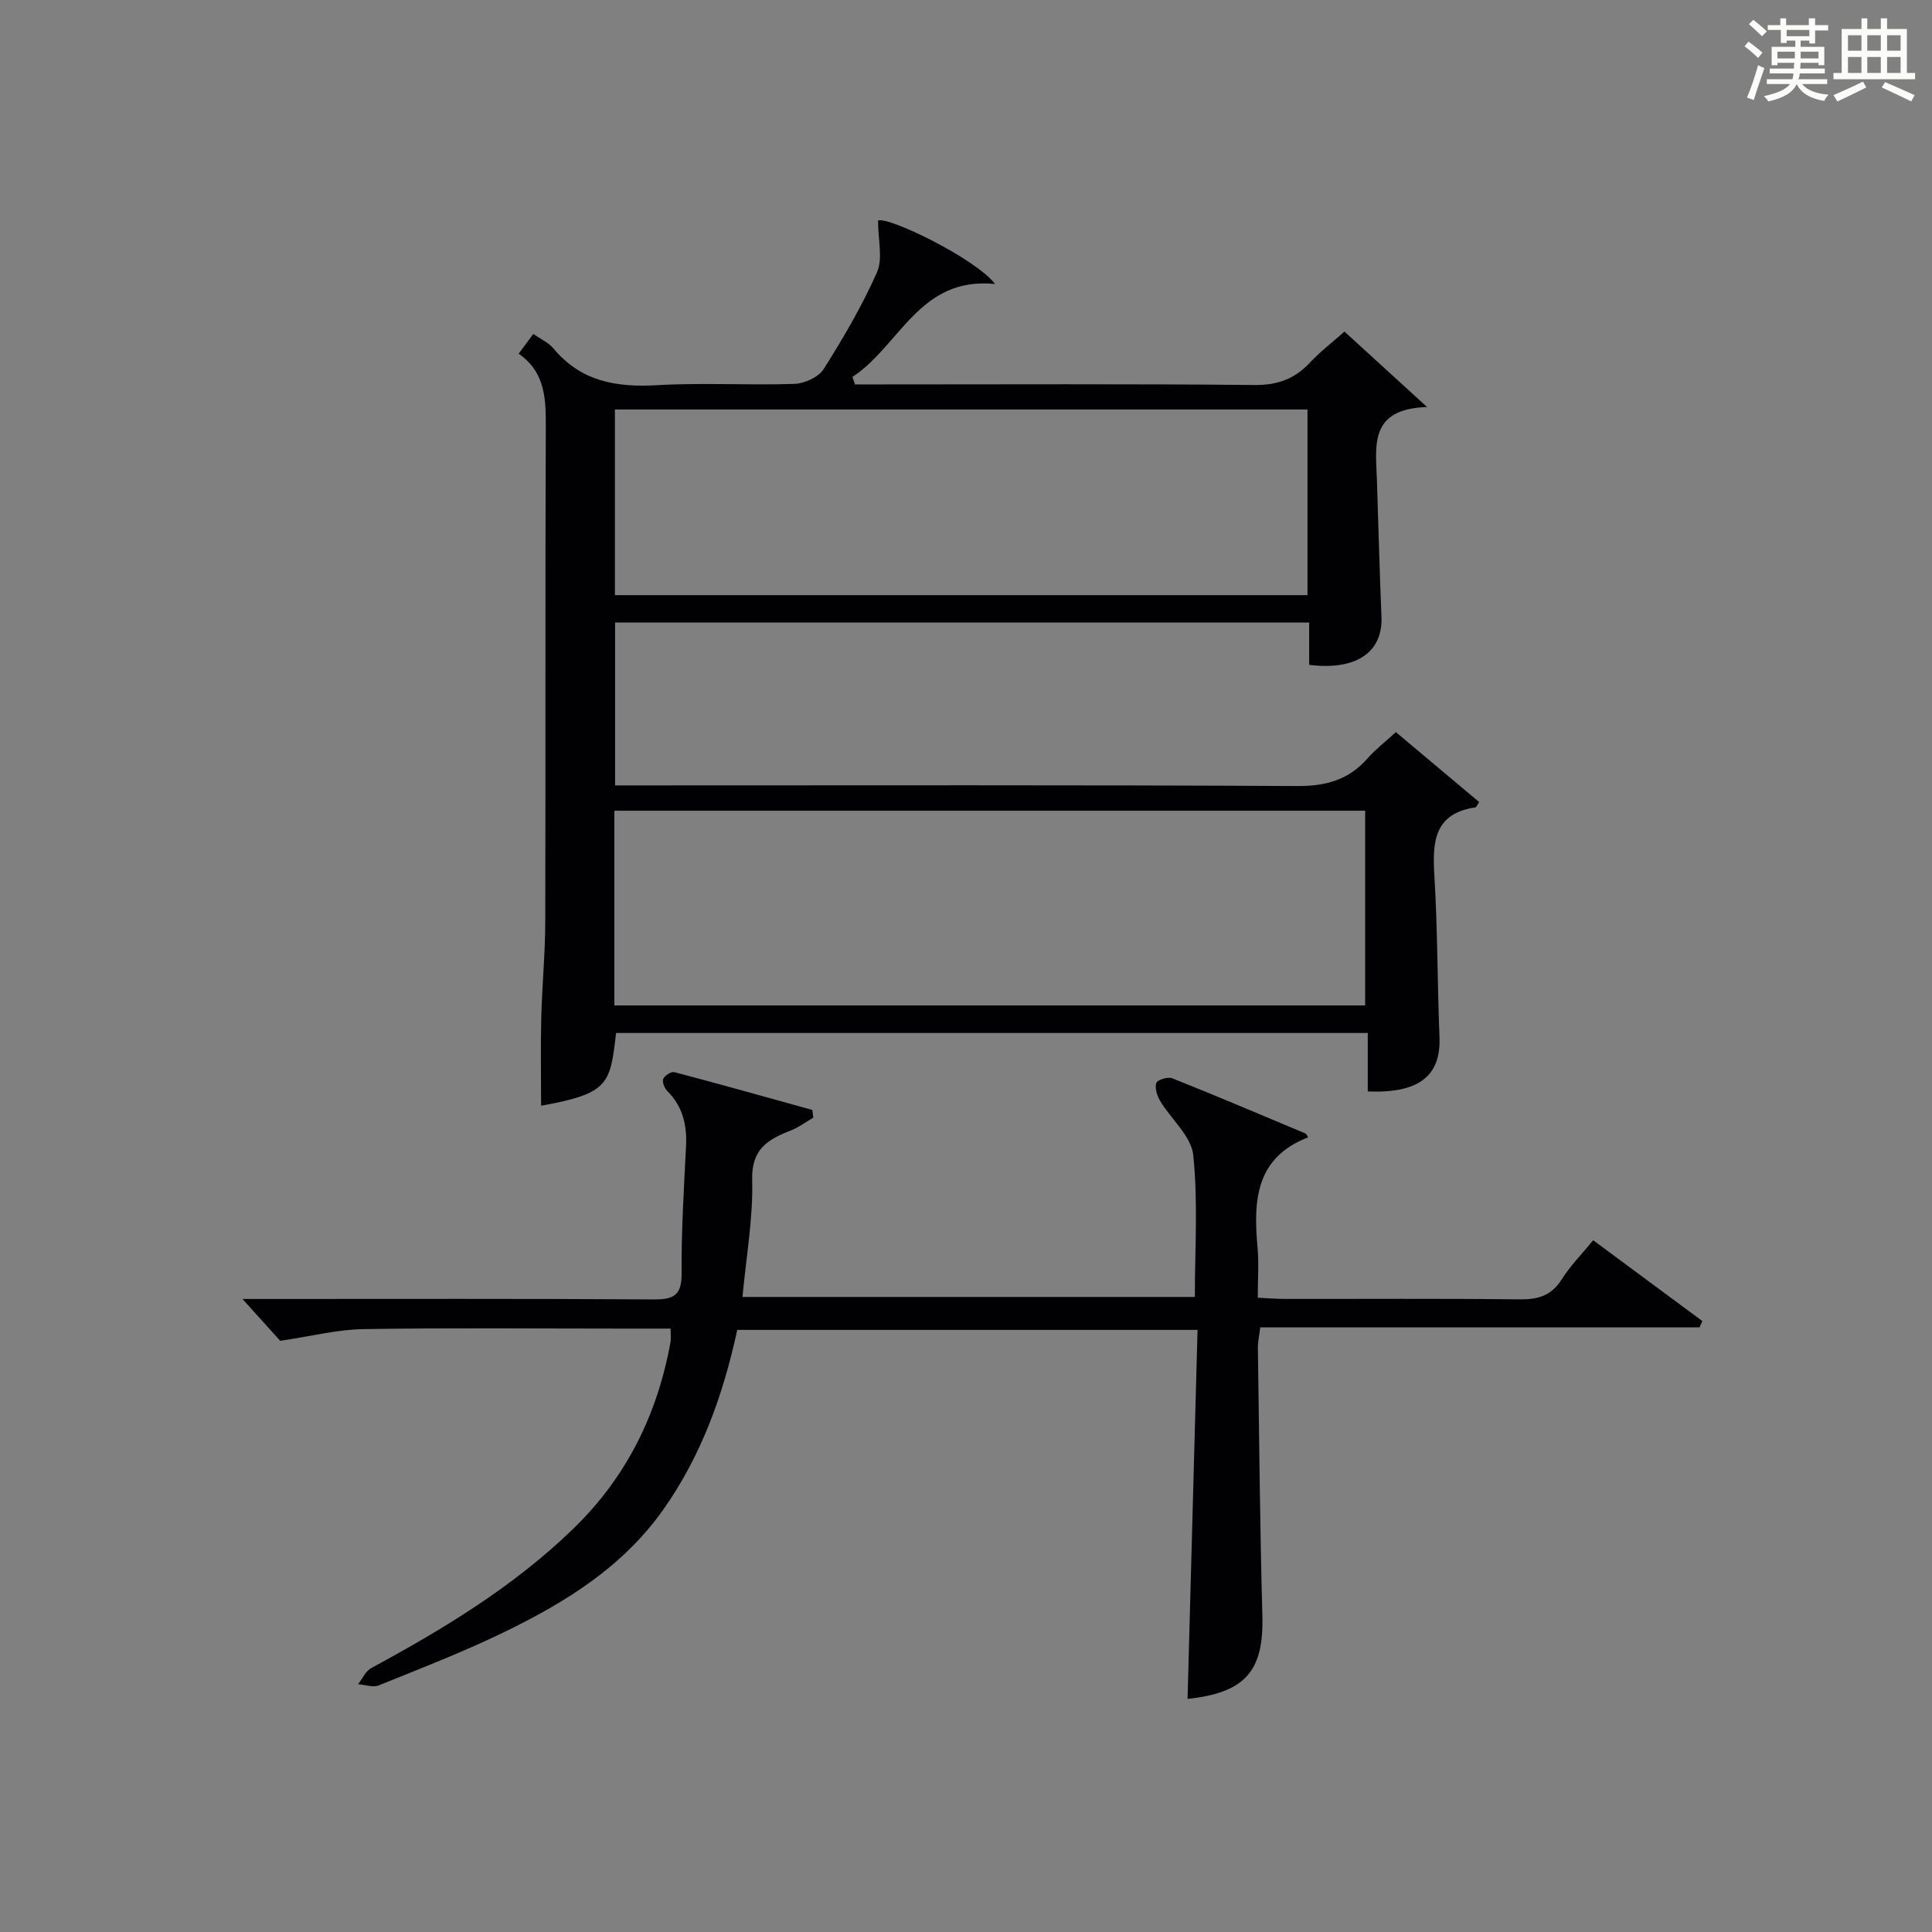 <?xml version="1.0" encoding="utf-8"?>
<svg version="1.1" id="漢_ZDIC_典" xmlns="http://www.w3.org/2000/svg" xmlns:xlink="http://www.w3.org/1999/xlink" x="0px" y="0px"
	 viewBox="0 0 400 400" style="enable-background:new 0 0 400 400;" xml:space="preserve">
<rect x="0" y="0" width="400" height="400" fill="#808080" stroke="none"/>
<style type="text/css">
	.st1{fill:#010104;}
	.st0{fill:#fbfcfa;}
</style>
<g>
	<path class="st0" d="M361.2,9.6l0.8-1c0.9,0.7,1.9,1.4,2.9,2.3L364,12C363,11,362,10.2,361.2,9.6z M361.7,20.2
		c0.9-2.1,1.6-4.3,2.3-6.7c0.4,0.2,0.8,0.4,1.3,0.6c-0.7,2.1-1.5,4.3-2.2,6.6L361.7,20.2z M362.1,5l0.9-0.9c1,0.8,2,1.6,2.8,2.4
		l-1,1C363.9,6.6,363,5.8,362.1,5z M374.6,3.8h1.2v1.4h2.7v1.1h-2.7v2.7h-1.2V8.4h-1.8v1.3h4.9v3.8h-1.2v-0.5h-3.7
		c0,0.4-0.1,0.9-0.1,1.2h5.1v1h-5.2c0,0.5-0.1,0.9-0.3,1.2h6v1h-5.2c1.1,1.3,2.9,2,5.5,2.2c-0.4,0.4-0.7,0.8-0.9,1.3
		c-2.9-0.5-4.8-1.6-5.7-3.5H372c-0.8,1.7-2.7,2.9-5.9,3.6c-0.2-0.4-0.6-0.8-0.9-1.1c2.8-0.6,4.6-1.4,5.4-2.5h-4.8v-1h5.3
		c0.1-0.3,0.2-0.7,0.2-1.2h-4.9v-1h5c0-0.4,0-0.8,0.1-1.2H368v0.5h-1.2V9.7h4.9V8.4h-1.8v0.5h-1.2V6.2H366V5.2h2.6V3.8h1.2v1.4h4.7
		V3.8z M368,12.1h3.6c0-0.4,0-0.9,0-1.4H368V12.1z M369.9,7.5h4.7V6.2h-4.7V7.5z M376.5,10.7h-3.7c0,0.5,0,1,0,1.4h3.7V10.7z"/>
	<path class="st0" d="M385.3,3.8h1.3V6h2.8V3.8h1.3V6h4.1v9.1h1.7v1.3h-16.9v-1.3h1.7V6h4.1V3.8z M385.7,16.9l0.7,1.2
		c-1.8,0.9-3.8,1.9-6,2.9c-0.2-0.4-0.5-0.8-0.8-1.3C381.9,18.7,383.9,17.8,385.7,16.9z M382.6,10.5h2.8V7.3h-2.8V10.5z M382.6,15.1
		h2.8v-3.3h-2.8V15.1z M386.6,10.5h2.8V7.3h-2.8V10.5z M386.6,15.1h2.8v-3.3h-2.8V15.1z M390.3,17c2.1,0.9,4.1,1.8,6.1,2.7l-0.7,1.3
		c-2.2-1.1-4.2-2-6.1-2.9L390.3,17z M393.5,7.3h-2.8v3.2h2.8V7.3z M390.7,15.1h2.8v-3.3h-2.8V15.1z"/>
	
	<path class="st1" d="M181.79,45.65c2.35-0.8,20.25,7.94,24.23,13.15c-15.73-1.6-19.7,12.83-29.54,19.24c0.18,0.52,0.36,1.03,0.54,1.55
		c1.74,0,3.48,0,5.23,0c25.83,0,51.66-0.13,77.49,0.12c4.76,0.05,8.29-1.25,11.45-4.62c2.13-2.28,4.65-4.21,7.17-6.44
		c5.45,4.98,10.68,9.75,17.1,15.62c-12.04,0.38-10.62,8.01-10.39,15c0.32,9.47,0.55,18.95,0.95,28.42
		c0.31,7.33-5.21,11.18-14.97,9.96c0-2.73,0-5.51,0-8.76c-48.05,0-95.73,0-143.7,0c0,11.04,0,21.97,0,33.72c2.09,0,4.19,0,6.28,0
		c45,0,89.99-0.11,134.98,0.13c5.95,0.03,10.63-1.29,14.53-5.73c1.63-1.86,3.63-3.39,5.86-5.43c5.82,4.89,11.57,9.71,17.25,14.48
		c-0.55,0.83-0.63,1.07-0.74,1.09c-8.59,1.25-8.97,7.12-8.54,14.11c0.68,11.12,0.61,22.28,1.06,33.42
		c0.33,8.04-4.2,11.73-14.85,11.29c0-3.86,0-7.77,0-12.1c-52.23,0-103.94,0-155.63,0c-1.22,10.61-1.48,12.53-15.52,15.06
		c0-6-0.12-12.05,0.03-18.09c0.16-6.65,0.81-13.29,0.83-19.94c0.09-34-0.03-67.99,0.11-101.99c0.02-6,0.08-11.72-5.62-15.68
		c1.16-1.55,2.02-2.72,3.04-4.09c1.52,1.07,3.14,1.78,4.15,2.99c5.67,6.82,12.99,8.11,21.42,7.62c9.47-0.55,19,0.05,28.48-0.27
		c2.1-0.07,5-1.39,6.06-3.06c4.07-6.45,7.96-13.1,11.05-20.06C182.82,53.54,181.79,49.75,181.79,45.65z M127.2,208.16
		c52.12,0,103.79,0,155.44,0c0-13.69,0-26.94,0-40.31c-51.96,0-103.63,0-155.44,0C127.2,181.41,127.2,194.55,127.2,208.16z
		 M270.7,84.78c-47.93,0-95.63,0-143.39,0c0,12.98,0,25.58,0,38.44c47.93,0,95.62,0,143.39,0C270.7,110.24,270.7,97.64,270.7,84.78z
		"/>
	<path class="st1" d="M138.84,275.07c-3.54,0-6.84,0-10.14,0c-17.83,0-35.66-0.18-53.48,0.11c-5.33,0.08-10.63,1.45-17.2,2.42
		c-1.76-1.94-4.59-5.08-7.82-8.66c2.04,0,3.79,0,5.54,0c26.49,0,52.99-0.08,79.48,0.09c4.13,0.03,5.93-0.7,5.9-5.35
		c-0.07-8.8,0.48-17.62,0.92-26.42c0.22-4.38-0.72-8.22-3.92-11.42c-0.58-0.58-1.06-1.88-0.79-2.5c0.3-0.69,1.66-1.53,2.3-1.36
		c9.54,2.51,19.04,5.19,28.55,7.82c0.07,0.53,0.14,1.07,0.21,1.6c-1.56,0.9-3.04,2.03-4.7,2.67c-4.72,1.84-8.13,3.83-7.96,10.2
		c0.21,7.91-1.23,15.87-2.01,24.25c31.24,0,62.24,0,93.66,0c0-9.84,0.68-19.69-0.33-29.37c-0.41-3.92-4.57-7.41-6.85-11.21
		c-0.64-1.07-1.14-2.66-0.8-3.72c0.21-0.65,2.39-1.33,3.28-0.98c9.25,3.68,18.41,7.57,27.59,11.43c0.25,0.11,0.37,0.53,0.55,0.81
		c-10.89,4.2-11.34,13.13-10.46,22.78c0.3,3.28,0.05,6.61,0.05,10.42c2.16,0.1,3.91,0.25,5.66,0.25c16.16,0.02,32.33-0.1,48.48,0.09
		c3.83,0.05,6.63-0.72,8.78-4.13c1.75-2.78,4.12-5.17,6.52-8.11c7.68,5.68,15.14,11.21,22.6,16.73c-0.19,0.44-0.39,0.87-0.58,1.31
		c-30.21,0-60.42,0-90.95,0c-0.21,1.76-0.51,3.03-0.49,4.29c0.27,18.48,0.43,36.95,0.93,55.42c0.31,11.42-3.51,15.93-15.49,17.21
		c0.68-25.37,1.37-50.73,2.07-76.4c-32.32,0-63.72,0-95.3,0c-2.9,13.38-7.37,25.92-15.26,37.13c-8.36,11.88-20.18,19.2-32.81,25.35
		c-8.49,4.14-17.35,7.56-26.12,11.11c-1.21,0.49-2.86-0.12-4.31-0.23c0.89-1.13,1.54-2.7,2.7-3.33c14.97-8.1,29.44-16.85,41.79-28.8
		c11.04-10.68,17.46-23.67,20.18-38.64C138.96,277.17,138.84,276.35,138.84,275.07z"/>
	
	
</g>
</svg>
